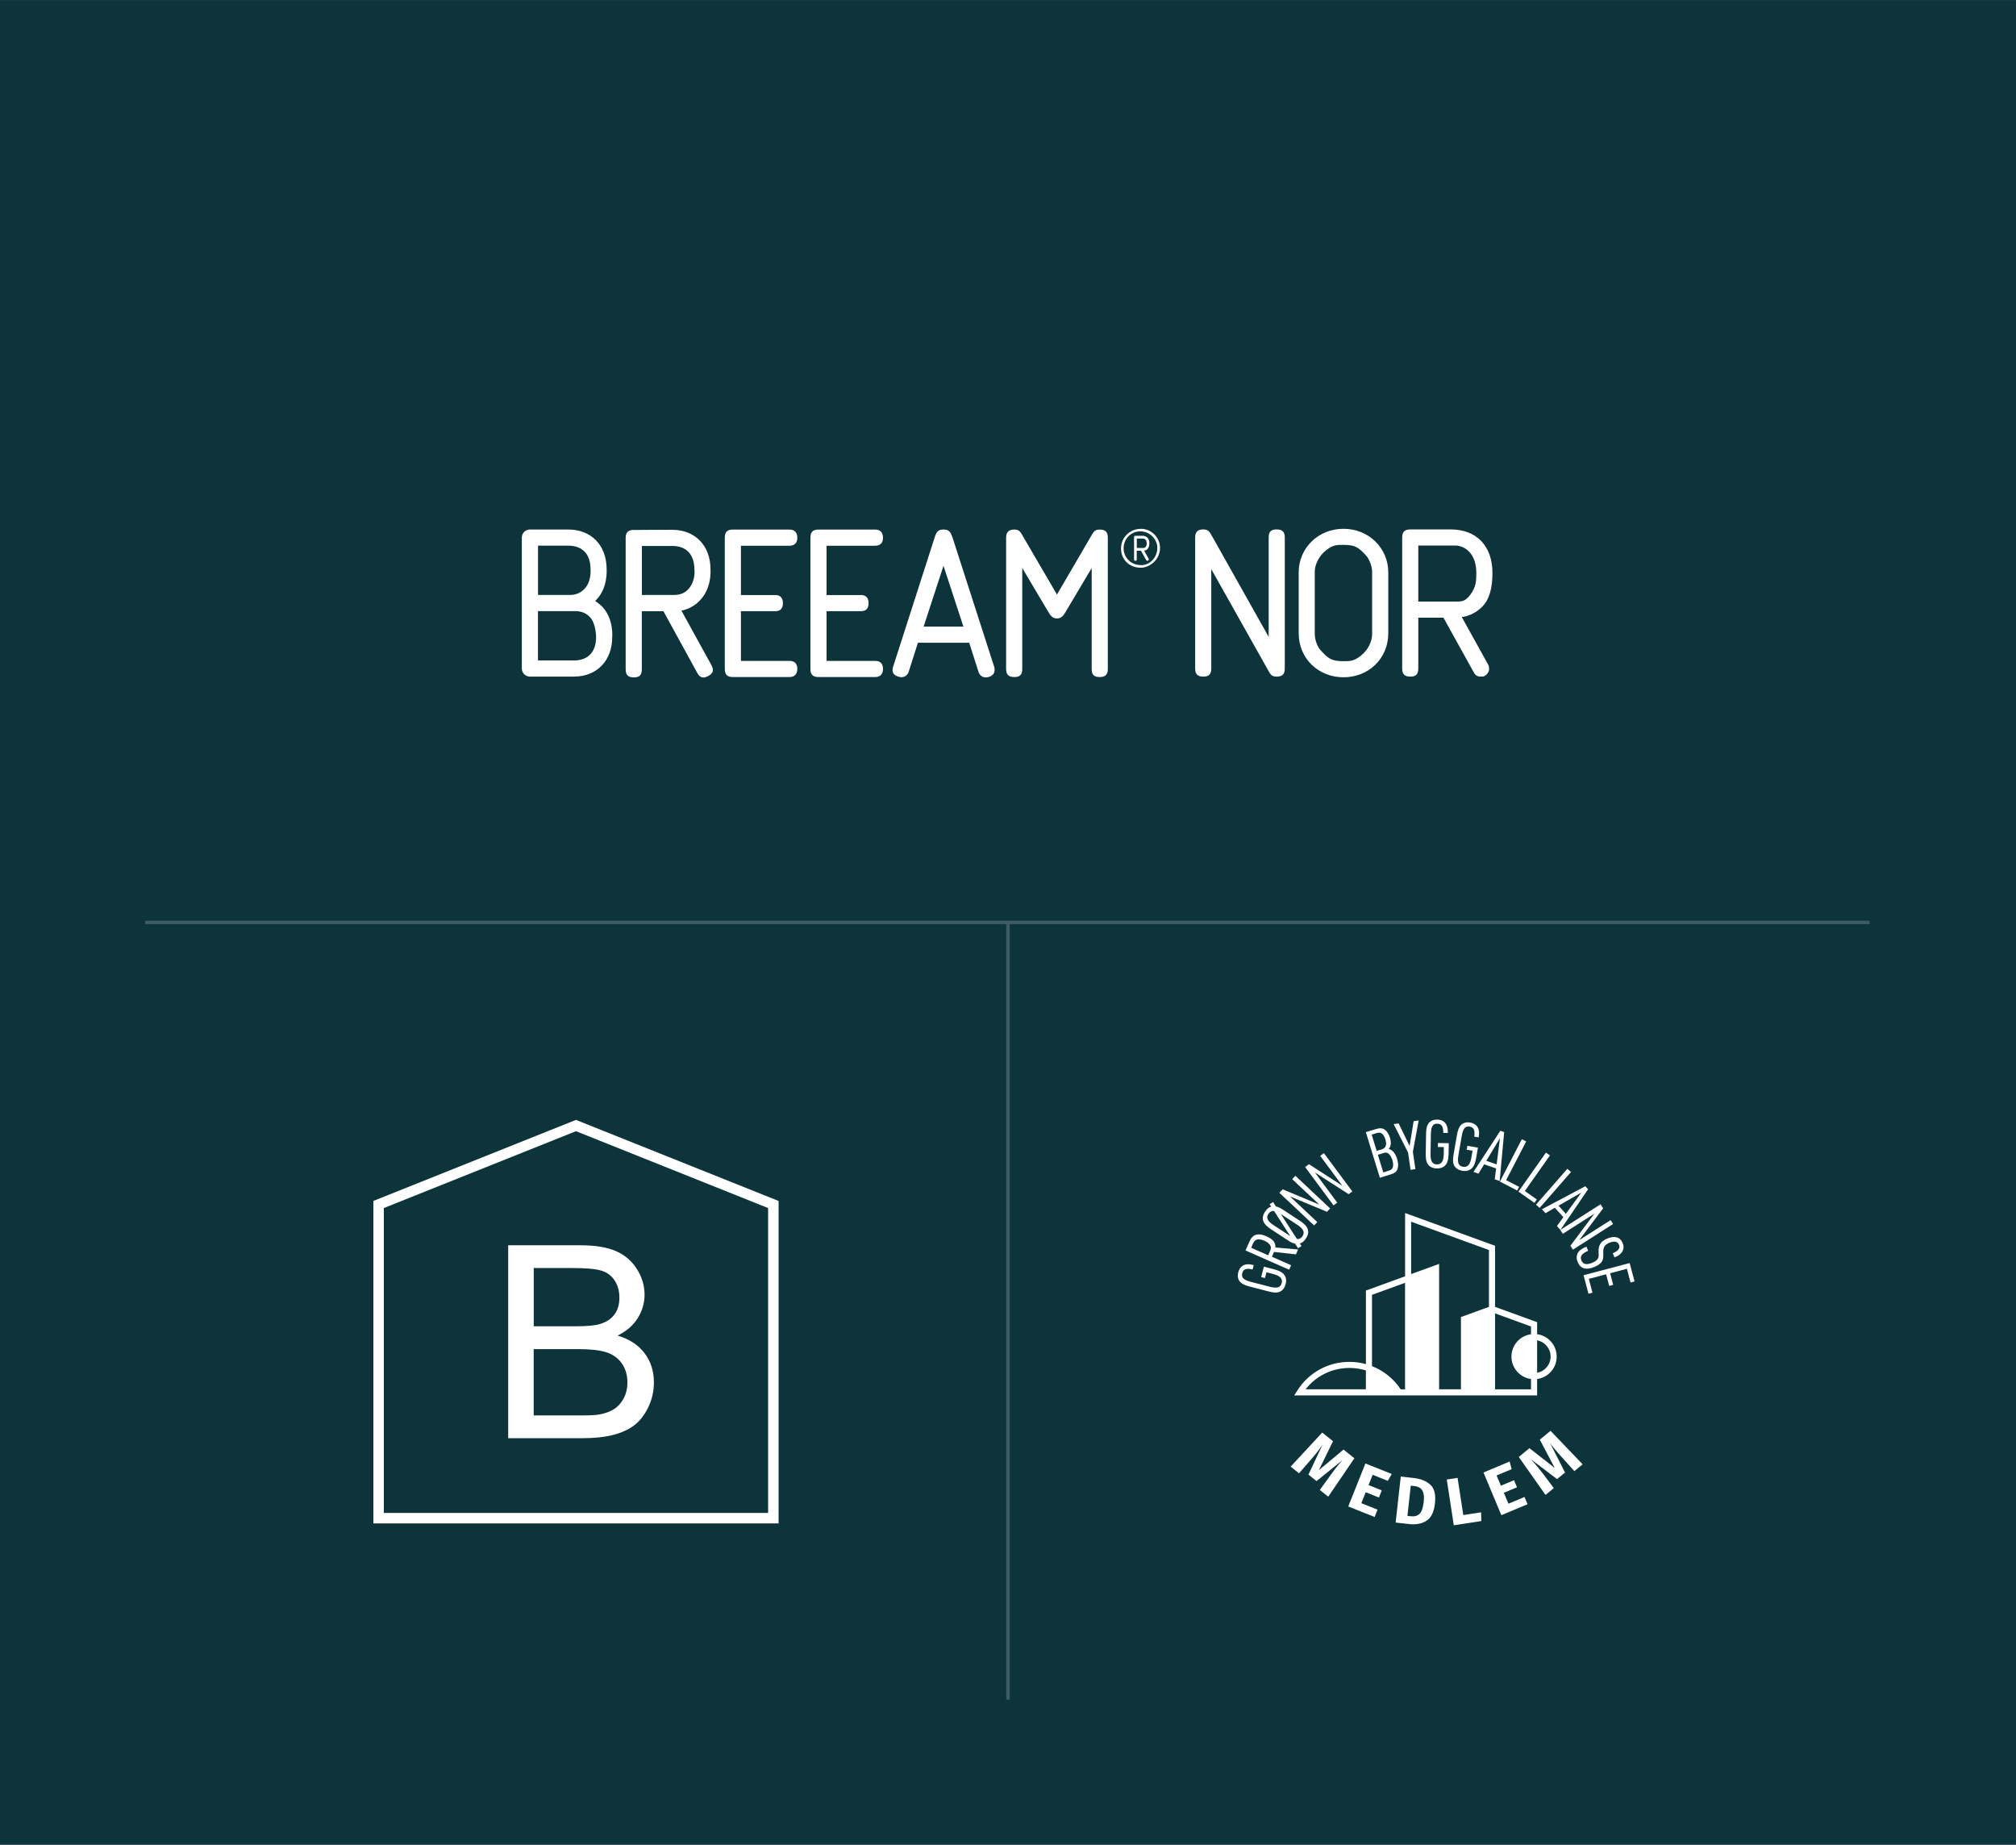 <?xml version="1.0" encoding="UTF-8"?>
<svg id="Layer_1" xmlns="http://www.w3.org/2000/svg" xmlns:xlink="http://www.w3.org/1999/xlink" viewBox="0 0 577 528">
  <rect x="0" y="0" width="577" height="528" fill="#808080" stroke="none"/>
  <defs>
    <style>
      .cls-1, .cls-2, .cls-3 {
        fill: none;
      }

      .cls-2 {
        stroke-miterlimit: 10;
      }

      .cls-2, .cls-3 {
        stroke: #fff;
      }

      .cls-4 {
        fill: #0d333b;
      }

      .cls-5 {
        clip-path: url(#clippath-1);
      }

      .cls-3 {
        stroke-width: 3px;
      }

      .cls-6 {
        fill: #fff;
      }

      .cls-7 {
        opacity: .2;
      }

      .cls-8 {
        clip-path: url(#clippath);
      }
    </style>
    <clipPath id="clippath">
      <rect class="cls-1" x="149.41" y="151.34" width="277.74" height="42.57"/>
    </clipPath>
    <clipPath id="clippath-1">
      <rect class="cls-1" x="149.41" y="151.34" width="277.74" height="42.57"/>
    </clipPath>
  </defs>
  <rect class="cls-4" x="0" y=".02" width="577" height="528"/>
  <g class="cls-7">
    <line class="cls-2" x1="288.5" y1="263.78" x2="288.5" y2="486.46"/>
    <line class="cls-2" x1="535.1" y1="264.02" x2="41.57" y2="264.02"/>
  </g>
  <g>
    <g class="cls-8">
      <path class="cls-6" d="M225.98,156.19c1.39,0,2.22-.76,2.22-2.28s-.82-2.34-2.22-2.34h-16.2c-1.65,0-2.34.7-2.34,2.34v37.53c0,1.65.69,2.34,2.34,2.34h16.2c1.39,0,2.22-.82,2.22-2.34s-.82-2.28-2.22-2.28h-13.92v-14.23h9.87c1.39,0,2.15-.76,2.15-2.28s-.76-2.34-2.15-2.34h-9.87v-14.11h13.92Z"/>
      <path class="cls-6" d="M264.35,179.35l5.69-17.41,5.7,17.41h-11.39ZM272.58,153.78c-.51-1.58-1.01-2.22-2.53-2.22s-2.02.63-2.53,2.22l-11.89,37.02c-.25.82-.56,2.21,1.49,2.87,1.79.58,2.69-.59,2.94-1.36l2.66-8.35h14.68l2.66,8.35c.25.76,1.09,2.06,3.07,1.4,1.84-.62,1.62-2.17,1.42-2.86l-11.95-37.07h0Z"/>
    </g>
    <path class="cls-6" d="M314.73,151.57c-1.59,0-1.77.76-2.72,2.34l-9.5,16.26-9.49-16.26c-.95-1.59-1.14-2.34-2.72-2.34s-2.34.7-2.34,2.34v37.53c0,1.65.7,2.34,2.34,2.34s2.28-.69,2.28-2.34v-28.86l7.4,12.47c.57.95,1.16,1.96,2.53,1.96s1.97-1.01,2.53-1.96l7.41-12.47v28.86c0,1.65.63,2.34,2.28,2.34s2.34-.69,2.34-2.34v-37.53c0-1.65-.69-2.34-2.34-2.34"/>
    <g class="cls-5">
      <path class="cls-6" d="M250.5,156.19c1.4,0,2.22-.76,2.22-2.28s-.82-2.34-2.22-2.34h-16.21c-1.65,0-2.34.7-2.34,2.34v37.53c0,1.65.69,2.34,2.34,2.34h16.21c1.4,0,2.22-.82,2.22-2.34s-.82-2.28-2.22-2.28h-13.93v-14.23h9.88c1.39,0,2.15-.76,2.15-2.28s-.76-2.34-2.15-2.34h-9.88v-14.11h13.93Z"/>
      <path class="cls-6" d="M183.71,170.29v-14.03h8.71c4.01,0,6.32,2.44,6.32,6.69,0,0,.47,3.05-1.57,5.5-1.09,1.31-2.53,1.84-4.36,1.84h-9.09ZM195.05,174.77c2.22-.45,4.13-1.58,5.63-3.32,3.13-3.61,2.67-8.5,2.67-8.5,0-6.77-4.4-11.31-10.94-11.31,0,0-11.32.02-11.47.05-1.3.13-1.87.84-1.87,2.31v37.54c0,1.65.69,2.34,2.34,2.34s2.28-.69,2.28-2.34v-16.6h6.19l9.66,17.62c.79,1.44,1.74,1.71,3.18.92,1.44-.79,1.66-1.71.87-3.15l-8.56-15.55h0Z"/>
      <path class="cls-6" d="M170.61,182.34c0,4.25-2.3,6.69-6.32,6.69h-10.32v-14.11h10.7c1.83,0,3.26.63,4.36,1.92,1.58,1.85,1.57,5.5,1.57,5.5M153.98,156.18h8.71c4.01,0,6.32,2.44,6.32,6.69,0,0,.36,3.33-1.57,5.5-1.13,1.27-2.53,1.92-4.36,1.92h-9.09v-14.11h0ZM172.56,173.84c-.68-.75-2-1.71-2.22-1.83.21-.2.41-.42.61-.64,3.09-3.43,2.67-8.5,2.67-8.5,0-6.77-4.39-11.31-10.94-11.31h-11.02c-1.27,0-2.31,1.03-2.31,2.31v37.47c0,1.28,1.03,2.31,2.31,2.31h12.62c6.54,0,10.94-4.55,10.94-11.31,0,0,.46-5.02-2.67-8.5"/>
    </g>
    <path class="cls-6" d="M325.36,154.14v2.7h1.82c.66,0,1.01-.49,1.01-1.37,0-.94-.58-1.33-1.03-1.33h-1.8ZM326.95,153.35c1.26,0,2.01.81,2.01,2.12s-.62,2.05-1.48,2.14l1.24,2.25c.04.06.08.13.08.28,0,.32-.51.56-.75.15l-1.48-2.65h-1.22v2.46c0,.28-.11.41-.38.41s-.39-.13-.39-.41v-6.34c0-.28.11-.41.39-.41h1.97ZM326.64,161.76c2.27,0,4.6-1.97,4.6-5.01,0-2.16-1.91-4.67-4.9-4.67-2.48,0-4.75,1.95-4.75,4.9,0,2.36,1.84,4.77,5.05,4.77M320.84,156.97c0-3,2.38-5.61,5.78-5.61,2.8,0,5.39,2.37,5.39,5.46,0,3.28-2.85,5.67-5.52,5.67-3.42,0-5.65-2.5-5.65-5.52"/>
    <path class="cls-6" d="M346.68,162.9v28.42c0,1.64-.63,2.34-2.27,2.34s-2.34-.69-2.34-2.34v-37.45c0-1.64.69-2.34,2.34-2.34,1.45,0,1.77.63,2.72,2.34l15.98,28.42v-28.42c0-1.64.63-2.34,2.27-2.34s2.34.69,2.34,2.34v37.45c0,1.64-.69,2.34-2.34,2.34-1.52,0-1.77-.63-2.72-2.34l-15.98-28.42h0Z"/>
    <path class="cls-6" d="M376.3,181.47c0,1.71.82,3.73,1.64,4.61,2.21,2.4,3.09,3.16,6.57,3.16,1.77,0,2.91.06,4.93-1.52,2.02-1.58,3.28-4.04,3.28-6.25v-17.94c0-1.33-.82-3.54-1.64-4.42-2.21-2.4-3.1-3.16-6.57-3.16-1.77,0-2.91-.06-4.93,1.52-2.15,1.64-3.28,4.3-3.28,6.06v17.94h0ZM397.34,181.22c0,7.33-5.69,12.63-12.82,12.63s-12.82-5.31-12.82-12.63v-17.43c0-6.82,5.5-12.44,12.82-12.44s12.82,5.62,12.82,12.44v17.43h0Z"/>
    <path class="cls-6" d="M405.93,156.14v16.04h10.67c1.77,0,2.72,0,4.17-1.89,1.77-2.34,1.77-4.23,1.77-6.32,0-5.62-3.35-7.83-6.06-7.83h-10.55ZM415.21,151.53c7.39,0,11.94,4.74,11.94,12.44,0,4.3-.82,7.52-2.91,9.66-1.45,1.52-3.79,2.78-5.87,2.97l7.39,13.33c.19.38.44.51.44,1.64,0,.95-1.14,2.08-1.89,2.08-1.01,0-1.83.06-2.53-1.26l-8.65-15.6h-7.2v14.53c0,1.64-.63,2.34-2.27,2.34s-2.34-.69-2.34-2.34v-37.45c0-1.64.69-2.34,2.34-2.34h11.56Z"/>
  </g>
  <g>
    <path class="cls-6" d="M439.94,392.92v-9.29c2.19.41,3.86,2.33,3.86,4.64s-1.66,4.23-3.86,4.64h0ZM427.9,397.65v-21.74l10.29,3.75v2.22c-3.16.43-5.6,3.13-5.6,6.41s2.44,5.98,5.6,6.41v2.96h-10.29ZM411.89,397.65v-35.9l-8.01,2.91v-14.99l22.27,8.11v16.27s-8.01,2.91-8.01,2.91v20.68h-6.26ZM400.9,397.65c-2.04-3.06-4.91-5.35-8.22-6.64v-20.41l9.46-3.44v30.49h-1.24ZM373.67,397.65c3.01-3.86,7.59-6.12,12.54-6.12,1.63,0,3.22.25,4.72.71v5.4h-17.26ZM445.54,388.28c0-3.27-2.44-5.98-5.6-6.41v-3.44l-12.04-4.38v-16.88s0-.61,0-.61l-25.75-9.37v18.11l-11.21,4.08v21.05c-1.52-.42-3.1-.64-4.72-.64-6.11,0-11.7,3.09-14.96,8.27l-.84,1.34h69.52v-4.7c3.16-.43,5.6-3.13,5.6-6.41h0Z"/>
    <path class="cls-6" d="M360.96,365.52l.77-2.98,2.76.71c1.5.39,2.36.81,2.91,1.42.67.77.86,1.7.57,2.85-.31,1.18-.97,1.98-1.91,2.29-.69.24-1.61.18-2.96-.17l-5.44-1.41c-1.48-.38-2.33-.82-2.83-1.44-.55-.71-.69-1.6-.42-2.64.34-1.31,1.15-2.09,2.36-2.27.55-.07,1.13,0,2.06.22l-.32,1.24c-1.81-.41-2.66-.11-2.97,1.09-.32,1.22.39,1.92,2.52,2.47l5.33,1.38c2.13.55,3.11.25,3.44-1.03.33-1.28-.43-2.09-2.43-2.6l-1.92-.5-.43,1.65-1.09-.28h0Z"/>
    <path class="cls-6" d="M363.44,358.23c.38-.86.4-1.33.08-1.84-.29-.48-.85-.92-1.6-1.25-.86-.38-1.63-.51-2.17-.35-.52.14-.83.47-1.17,1.24l-.49,1.1,4.88,2.16.46-1.05h0ZM369.53,362.14l-.56,1.28-12.49-5.52,1.06-2.4c.56-1.28,1.12-1.87,2.02-2.1.77-.22,1.71-.08,2.86.43,1.94.86,2.7,1.8,2.61,3.22l6.5.57-.62,1.4-6.27-.7-.61,1.38,5.51,2.44h0Z"/>
    <path class="cls-6" d="M371.21,354.62c.69.06,1.18-.19,1.57-.8.73-1.12.3-2.09-1.48-3.26l-4.72-3.09,4.62,7.15h0ZM364.65,346.61c-.69-.06-1.2.19-1.61.82-.73,1.12-.29,2.08,1.49,3.24l4.75,3.11-4.62-7.17h0ZM365.19,345.3c.71.17,1.19.39,2.07.97l4.92,3.23c2.33,1.53,2.82,3.09,1.6,4.96-.51.78-1.07,1.24-1.75,1.46l.47.72-.98.62-.85-1.29c-.7-.16-1.17-.38-2.08-.98l-4.92-3.23c-2.33-1.53-2.83-3.07-1.6-4.96.51-.78,1.07-1.24,1.75-1.46l-.45-.68,1-.62.81,1.27h0Z"/>
    <polygon class="cls-6" points="366.17 341.4 367.11 340.4 377.62 344.79 369.84 337.49 370.75 336.53 380.69 345.87 379.79 346.83 369.2 342.44 377.02 349.78 376.11 350.74 366.17 341.4 366.17 341.4"/>
    <polygon class="cls-6" points="373.54 334.03 374.64 333.21 384.21 339.4 377.85 330.83 378.91 330.04 387.05 341.01 385.99 341.79 376.34 335.59 382.73 344.21 381.67 344.99 373.54 334.03 373.54 334.03"/>
    <path class="cls-6" d="M397.35,335.12c.79-.24,1.11-.5,1.28-.99.17-.49.13-1.28-.11-2.05-.28-.9-.72-1.64-1.18-1.94-.41-.28-.76-.31-1.34-.13l-1.64.51,1.55,5.04,1.44-.44h0ZM395.52,328.94c1.13-.35,1.46-1.31.99-2.84-.25-.8-.67-1.46-1.11-1.72-.39-.24-.82-.25-1.49-.04l-1.32.41,1.43,4.66,1.5-.46h0ZM390.91,324.04l2.63-.81c1.32-.4,2.02-.4,2.71.03.65.44,1.24,1.3,1.56,2.34.44,1.43.32,2.54-.36,3.25,1.1.26,1.91,1.21,2.44,2.91.36,1.17.36,2.27.01,3.04-.32.66-.83,1.01-1.94,1.36l-3.03.93-4.01-13.05h0Z"/>
    <polygon class="cls-6" points="403 329.87 398.87 321.73 400.3 321.53 403.44 327.99 404.6 320.9 406.04 320.69 404.38 329.67 405.1 334.62 403.72 334.82 403 329.87 403 329.87"/>
    <path class="cls-6" d="M411.58,327.15l3.08.05-.05,2.85c-.03,1.55-.23,2.48-.7,3.16-.59.83-1.45,1.24-2.64,1.22-1.22-.02-2.15-.48-2.68-1.32-.39-.62-.55-1.52-.53-2.92l.09-5.62c.02-1.53.25-2.46.74-3.09.57-.7,1.39-1.05,2.46-1.03,1.36.02,2.3.63,2.76,1.77.2.52.27,1.09.27,2.05l-1.28-.02c-.03-1.86-.51-2.61-1.76-2.63-1.26-.02-1.77.83-1.81,3.03l-.09,5.51c-.04,2.2.49,3.09,1.81,3.11,1.32.02,1.93-.91,1.96-2.97l.03-1.99-1.7-.03.02-1.13h0Z"/>
    <path class="cls-6" d="M419.97,327.95l3.03.52-.48,2.81c-.26,1.53-.61,2.42-1.18,3.02-.71.73-1.63,1-2.8.8-1.21-.21-2.06-.8-2.44-1.72-.29-.67-.31-1.59-.07-2.96l.96-5.54c.26-1.51.63-2.4,1.21-2.94.67-.6,1.54-.82,2.59-.64,1.34.23,2.18.98,2.46,2.17.12.54.1,1.12-.05,2.07l-1.26-.22c.26-1.84-.1-2.66-1.33-2.87-1.24-.21-1.88.55-2.25,2.72l-.94,5.43c-.37,2.17,0,3.13,1.3,3.35,1.3.22,2.04-.6,2.4-2.63l.34-1.96-1.68-.29.19-1.11h0Z"/>
    <path class="cls-6" d="M429.3,325.78l-3.91,6.46,2.96,1.03.95-7.49h0ZM424.78,333.24l-1.62,2.68-1.43-.5,7.68-11.78,1.1.38-1.29,14.01-1.41-.49.39-3.1-3.43-1.19h0Z"/>
    <polygon class="cls-6" points="435.57 326.06 436.81 326.71 431.07 337.78 434.79 339.7 434.24 340.75 429.29 338.19 435.57 326.06 435.57 326.06"/>
    <polygon class="cls-6" points="442.46 329.9 443.61 330.7 436.42 340.89 439.85 343.31 439.17 344.28 434.6 341.06 442.46 329.9 442.46 329.9"/>
    <polygon class="cls-6" points="448.59 334.53 449.64 335.45 440.66 345.72 439.61 344.8 448.59 334.53 448.59 334.53"/>
    <path class="cls-6" d="M452.61,341.33l-6.54,3.76,2.09,2.33,4.45-6.09h0ZM445.04,345.67l-2.71,1.56-1.01-1.12,12.42-6.59.78.87-7.91,11.63-1-1.11,1.84-2.53-2.43-2.7h0Z"/>
    <polygon class="cls-6" points="458.09 344.69 458.83 345.85 451.98 354.95 460.97 349.22 461.68 350.33 450.18 357.67 449.47 356.56 456.33 347.37 447.29 353.14 446.58 352.03 458.09 344.69 458.09 344.69"/>
    <path class="cls-6" d="M454.56,357.99c-1.85.79-2.43,1.62-1.93,2.78.49,1.14,1.49,1.34,3.18.62.81-.35,1.29-.72,1.54-1.2.22-.41.25-.59.18-1.82-.09-1.96.6-3.07,2.43-3.85,2.13-.91,3.72-.49,4.44,1.2.5,1.16.31,2.24-.53,3.08-.39.4-.85.7-1.78,1.09l-.5-1.18c1.69-.77,2.19-1.48,1.76-2.5-.39-.91-1.38-1.09-2.81-.48-1.28.55-1.71,1.29-1.67,2.81.03,1.34,0,1.58-.2,2.15-.32.76-1.05,1.39-2.25,1.9-2.39,1.02-4.03.58-4.84-1.3-.53-1.23-.39-2.37.41-3.21.43-.45.94-.78,2.06-1.26l.5,1.18h0Z"/>
    <polygon class="cls-6" points="466.43 361.5 467.82 366.77 466.68 367.07 465.64 363.15 460.84 364.42 461.71 367.75 460.57 368.05 459.69 364.72 454.74 366.03 455.78 369.99 454.64 370.29 453.23 364.99 466.43 361.5 466.43 361.5"/>
    <path class="cls-6" d="M380.15,428.37l-2.41-1.92,3.05-4.2c.72-1.01,1.38-1.89,1.99-2.65.46-.58.91-1.11,1.36-1.61l-7.33,5.92-2.32-1.85,4.03-8.55c-.63.91-1.25,1.76-1.86,2.52-.46.58-.96,1.17-1.49,1.77l-3.38,3.88-2.39-1.91,9.03-9.74,3.09,2.47-4.04,8.27,7.05-5.87,3.11,2.48-7.48,10.98h0Z"/>
    <polygon class="cls-6" points="398.33 421.88 397.2 423.84 392.87 422.11 391.69 425.06 395.48 426.57 394.66 428.61 390.88 427.1 389.63 430.24 394.26 432.09 393.43 434.19 385.88 431.18 390.79 418.87 398.33 421.88 398.33 421.88"/>
    <path class="cls-6" d="M403.78,425.22l-.96,8.65,1.03.11c1.03.11,1.84-.12,2.44-.7.6-.58,1-1.69,1.18-3.34.13-1.13.09-2.02-.11-2.67-.2-.65-.51-1.12-.94-1.4-.43-.28-.98-.46-1.65-.54l-.99-.11h0ZM409.4,424.96c1.14,1.07,1.58,2.85,1.3,5.33-.27,2.45-1.07,4.1-2.4,4.96-1.33.86-2.96,1.18-4.9.97l-3.95-.44,1.46-13.17,3.67.41c2.06.23,3.67.88,4.81,1.95h0Z"/>
    <polygon class="cls-6" points="417.17 422.99 418.81 433.63 423.91 432.85 423.97 435.35 416.09 436.56 414.08 423.47 417.17 422.99 417.17 422.99"/>
    <polygon class="cls-6" points="432.08 418.31 432.65 420.5 428.34 422.3 429.57 425.23 433.33 423.66 434.18 425.69 430.42 427.26 431.73 430.38 436.33 428.46 437.2 430.54 429.7 433.67 424.59 421.45 432.08 418.31 432.08 418.31"/>
    <path class="cls-6" d="M452.98,419.1l-2.38,1.96-3.47-3.85c-.84-.91-1.56-1.74-2.18-2.49-.47-.57-.9-1.12-1.29-1.66l4.27,8.4-2.29,1.88-7.53-5.71c.76.81,1.46,1.59,2.08,2.35.47.57.95,1.18,1.43,1.82l3.09,4.12-2.36,1.95-7.66-10.86,3.05-2.52,7.25,5.67-4.28-8.11,3.07-2.53,9.19,9.59h0Z"/>
  </g>
  <g>
    <path class="cls-3" d="M106.91,434.52h114.43v-89.77c-18.83-7.53-37.66-15.06-56.49-22.6-18.83,7.53-37.66,15.06-56.49,22.6v91.23"/>
    <path class="cls-6" d="M152.75,386.14h12.77c3.52,0,6.21.31,8.08.92,1.87.62,3.33,1.68,4.39,3.2,1.05,1.52,1.58,3.31,1.58,5.37,0,1.76-.36,3.31-1.09,4.65-.73,1.34-1.66,2.37-2.79,3.07-1.13.7-2.54,1.21-4.22,1.51-.95.18-2.61.26-4.97.26h-13.75v-18.99ZM152.75,362.93h11.04c3.97,0,6.77.26,8.4.77,1.63.51,2.89,1.47,3.77,2.86.88,1.39,1.32,3.01,1.32,4.84,0,1.93-.47,3.54-1.41,4.82-.94,1.28-2.34,2.2-4.2,2.75-1.41.43-3.73.64-6.97.64h-11.94v-16.69ZM166.5,411.64c3.52,0,6.49-.31,8.91-.92,2.42-.62,4.44-1.53,6.05-2.73,1.61-1.21,2.96-2.92,4.05-5.14,1.09-2.22,1.64-4.63,1.64-7.21,0-3.21-.9-6-2.69-8.36-1.8-2.36-4.36-4.03-7.7-5.01,2.59-1.28,4.52-2.96,5.8-5.05,1.28-2.08,1.92-4.31,1.92-6.67,0-2.54-.72-4.97-2.17-7.29-1.44-2.32-3.44-4.04-5.99-5.16-2.55-1.12-5.93-1.68-10.15-1.68h-20.72v55.22h21.06Z"/>
  </g>
  <rect class="cls-1" x="97.94" y="323.58" width="115.89" height="115.4"/>
</svg>